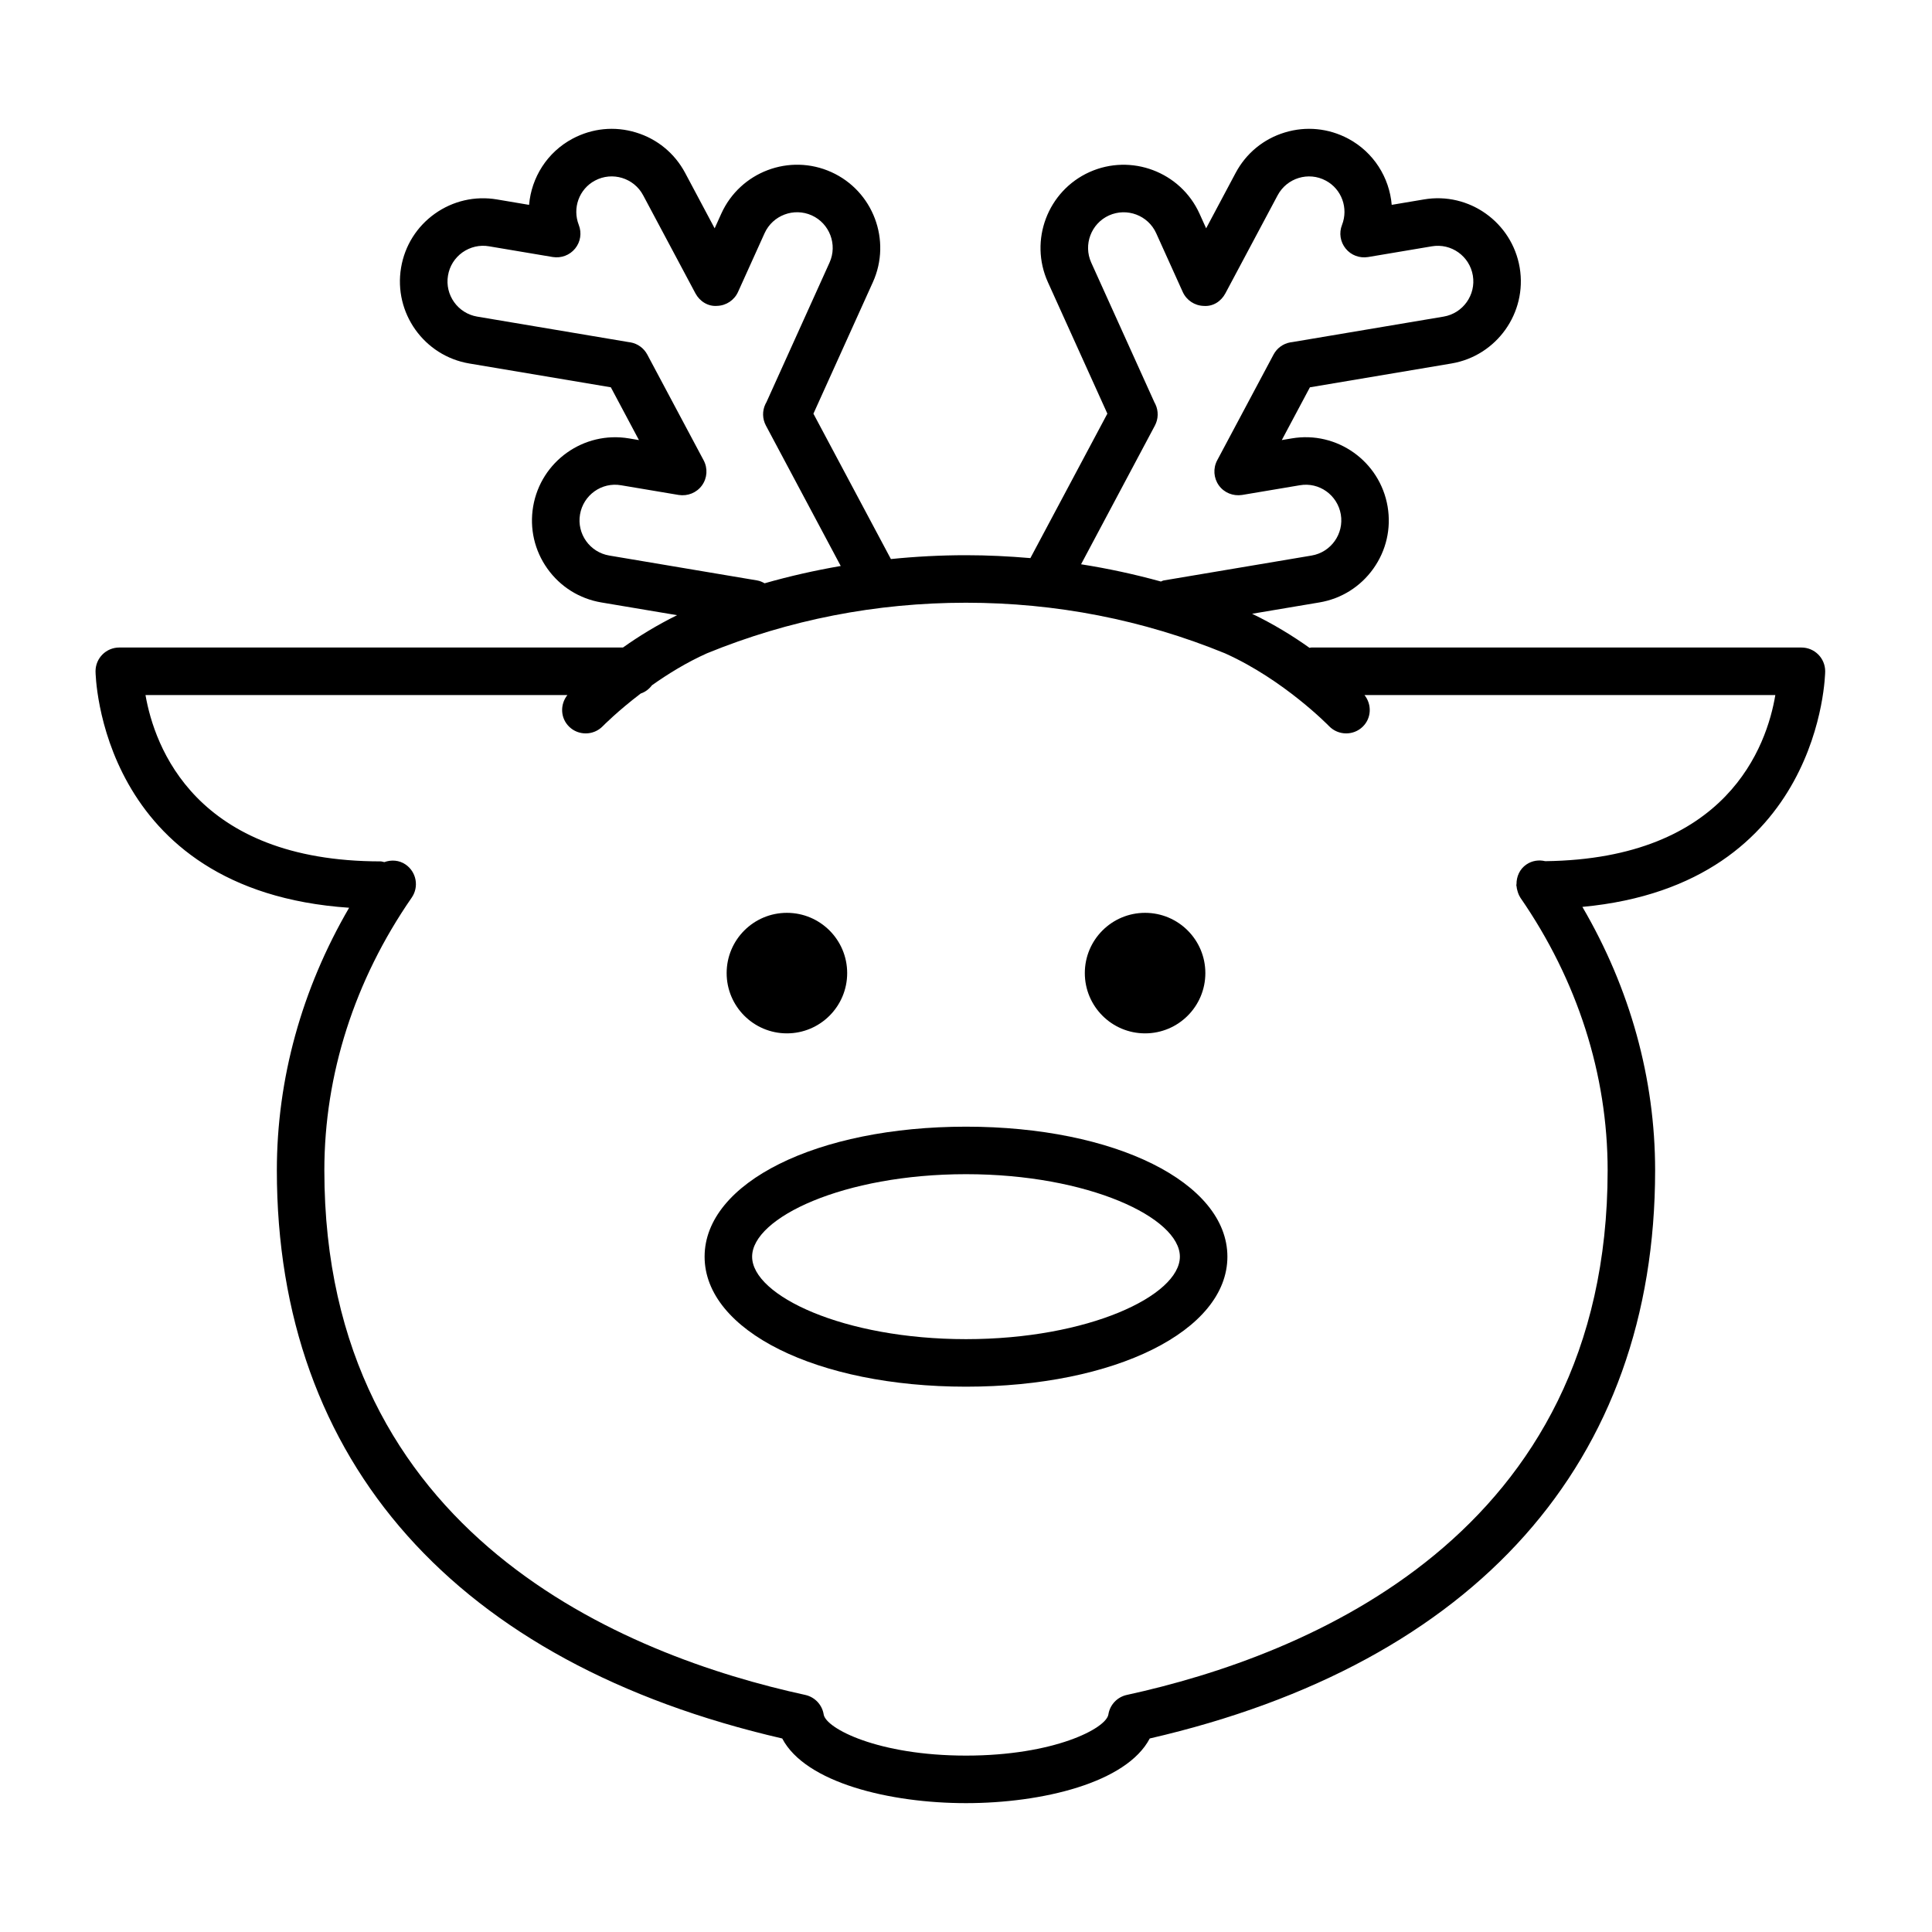 <?xml version="1.0" encoding="UTF-8"?>
<!-- Uploaded to: ICON Repo, www.svgrepo.com, Generator: ICON Repo Mixer Tools -->
<svg fill="#000000" width="800px" height="800px" version="1.1" viewBox="144 144 512 512" xmlns="http://www.w3.org/2000/svg">
 <g>
  <path d="m368.51 401.88c0 8.82-7.152 15.973-15.973 15.973-8.82 0-15.969-7.152-15.969-15.973s7.148-15.969 15.969-15.969c8.82 0 15.973 7.148 15.973 15.969"/>
  <path d="m463.43 401.88c0 8.82-7.152 15.973-15.973 15.973-8.82 0-15.969-7.152-15.969-15.973s7.148-15.969 15.969-15.969c8.82 0 15.973 7.148 15.973 15.969"/>
  <path d="m621.4 315.6h-129.92c-0.156 0-0.289 0.074-0.441 0.09-4.344-3.106-9.527-6.297-15.223-9.035l17.84-3.004c5.805-0.977 10.887-4.164 14.301-8.961 3.414-4.797 4.754-10.629 3.777-16.438-2.023-11.984-13.395-20.109-25.391-18.074l-2.652 0.445 7.449-13.98 37.516-6.316c11.977-2.023 20.09-13.414 18.082-25.398-2.023-11.984-13.402-20.129-25.398-18.074l-8.52 1.434c-0.609-7.223-4.773-13.941-11.539-17.547-5.195-2.758-11.164-3.356-16.797-1.633-5.629 1.707-10.254 5.516-13.023 10.711l-7.82 14.688-1.762-3.898c-5.027-11.074-18.125-15.984-29.176-10.996-11.07 5.012-16.004 18.094-11 29.164l15.762 34.844-20.402 38.285c-5.644-0.484-11.328-0.77-17.059-0.77-6.695 0-13.332 0.352-19.906 1.02l-20.531-38.523 15.758-34.855c5-11.07 0.07-24.152-11-29.164-11.09-5.012-24.156-0.074-29.172 11l-1.762 3.898-7.82-14.688c-2.769-5.195-7.398-9.004-13.023-10.711-5.644-1.727-11.586-1.133-16.797 1.633-6.762 3.602-10.926 10.32-11.539 17.547l-8.527-1.438c-5.789-0.977-11.645 0.371-16.438 3.777-4.797 3.418-7.981 8.496-8.957 14.301-2.016 11.984 6.09 23.375 18.074 25.398l37.516 6.309 7.449 13.988-2.644-0.445c-12.004-2.016-23.375 6.09-25.398 18.074-0.977 5.805 0.367 11.645 3.777 16.438 3.414 4.793 8.496 7.984 14.301 8.961l20.07 3.375c-5.34 2.633-10.215 5.629-14.34 8.57h-133.48c-3.484 0-6.297 2.816-6.297 6.297 0 0.605 0.836 58.176 67.203 62.668-12.547 21.539-19.152 45.367-19.152 69.59 0 77.273 47.527 130.63 133.93 150.56 6.16 11.738 28.539 17.137 48.699 17.137s42.547-5.391 48.699-17.137c86.406-19.93 133.93-73.297 133.93-150.56 0-24.301-6.644-48.223-19.277-69.82 63.523-5.934 64.344-61.844 64.344-62.434 0-3.484-2.816-6.301-6.297-6.301zm-171.34-58.824c0.934-1.758 0.984-3.859 0.133-5.656-0.062-0.137-0.156-0.32-0.258-0.492l-16.75-37.043c-2.141-4.742-0.023-10.352 4.711-12.496 4.762-2.137 10.367-0.023 12.508 4.719l7.035 15.566c0.988 2.184 3.137 3.621 5.535 3.695 2.508 0.203 4.629-1.211 5.762-3.324l13.848-25.984c2.449-4.606 8.191-6.359 12.773-3.891 4.195 2.231 6.031 7.281 4.289 11.746-0.836 2.106-0.465 4.496 0.973 6.262 1.422 1.758 3.664 2.602 5.934 2.242l16.879-2.84c5.176-0.887 10.027 2.613 10.887 7.738 0.863 5.133-2.613 10.02-7.746 10.887l-40.059 6.746c-0.203 0.02-0.402 0.043-0.578 0.082-1.895 0.34-3.531 1.531-4.434 3.231l-14.938 28.031c-1.129 2.121-0.949 4.699 0.445 6.644 1.398 1.945 3.766 2.898 6.16 2.531l15.277-2.57c5.156-0.902 10.012 2.606 10.883 7.738 0.867 5.133-2.606 10.02-7.738 10.887l-39.203 6.602c-0.27 0.043-0.48 0.203-0.73 0.285-6.957-1.914-14.02-3.449-21.168-4.57zm-152.35 23.562c0.867-5.125 5.731-8.641 10.887-7.738l15.273 2.57c2.394 0.367 4.762-0.594 6.16-2.531 1.406-1.945 1.574-4.523 0.445-6.644l-14.938-28.031c-0.906-1.699-2.539-2.891-4.434-3.231-0.164-0.031-0.359-0.062-0.555-0.082l-40.086-6.746c-5.133-0.867-8.609-5.75-7.738-10.887 0.414-2.492 1.777-4.66 3.828-6.129 2.059-1.453 4.578-2.047 7.047-1.617l16.879 2.84c2.25 0.359 4.508-0.484 5.934-2.242 1.438-1.758 1.801-4.148 0.969-6.266-1.746-4.465 0.094-9.516 4.289-11.746 4.598-2.461 10.336-0.699 12.773 3.891l13.848 25.984c1.133 2.117 3.344 3.531 5.762 3.324 2.398-0.074 4.547-1.512 5.535-3.695l7.035-15.566c2.152-4.742 7.746-6.852 12.5-4.719 4.742 2.148 6.859 7.754 4.719 12.496l-16.719 36.992c-0.113 0.188-0.219 0.391-0.289 0.543-0.855 1.793-0.805 3.898 0.133 5.656l19.836 37.227c-6.809 1.172-13.539 2.688-20.172 4.586-0.609-0.34-1.246-0.637-1.973-0.754l-39.203-6.602c-5.141-0.863-8.617-5.75-7.746-10.883zm255.8 91.883c-1.68-0.402-3.496-0.164-5.027 0.895-1.77 1.223-2.602 3.191-2.594 5.188-0.008 0.094-0.051 0.172-0.051 0.266 0 0.105 0.059 0.195 0.062 0.297 0.039 0.445 0.125 0.867 0.266 1.305 0.164 0.598 0.391 1.141 0.711 1.648 0.012 0.02 0.012 0.039 0.023 0.059 15.137 21.891 23.141 46.871 23.141 72.277 0 96.793-79.84 128.65-127.43 139.02-2.539 0.555-4.477 2.613-4.879 5.176-0.578 3.703-14.422 10.902-37.723 10.902-23.301 0-37.145-7.203-37.723-10.902-0.402-2.562-2.344-4.621-4.879-5.176-47.602-10.371-127.45-42.227-127.45-139.02 0-25.398 8.004-50.387 23.148-72.27 1.977-2.859 1.266-6.781-1.594-8.766-1.738-1.203-3.828-1.305-5.668-0.648-0.328-0.051-0.617-0.195-0.965-0.195-49.184 0-59.961-30.523-62.32-44.082h111.81c-1.996 2.512-1.871 6.141 0.492 8.414 1.215 1.176 2.789 1.75 4.359 1.75 1.656 0 3.301-0.648 4.539-1.926 0.062-0.07 3.941-4 10.039-8.641 1.223-0.41 2.223-1.184 2.981-2.191 4.188-2.965 9.133-6.031 14.578-8.469 21.734-8.891 44.82-13.402 68.633-13.402s46.898 4.508 68.633 13.402c15.625 7.004 27.477 19.184 27.59 19.301 1.234 1.277 2.883 1.926 4.539 1.926 1.566 0 3.141-0.578 4.359-1.75 2.363-2.273 2.488-5.902 0.492-8.414h108.88c-2.242 13.43-12.73 43.441-60.98 44.027z"/>
  <path d="m400 442.58c-39.492 0-69.273 14.812-69.273 34.453s29.781 34.453 69.273 34.453 69.273-14.812 69.273-34.453-29.781-34.453-69.273-34.453zm0 56.309c-32.438 0-56.68-11.539-56.68-21.859s24.238-21.859 56.68-21.859c32.438 0 56.68 11.539 56.68 21.859-0.004 10.32-24.242 21.859-56.68 21.859z"/>
 </g>
</svg>